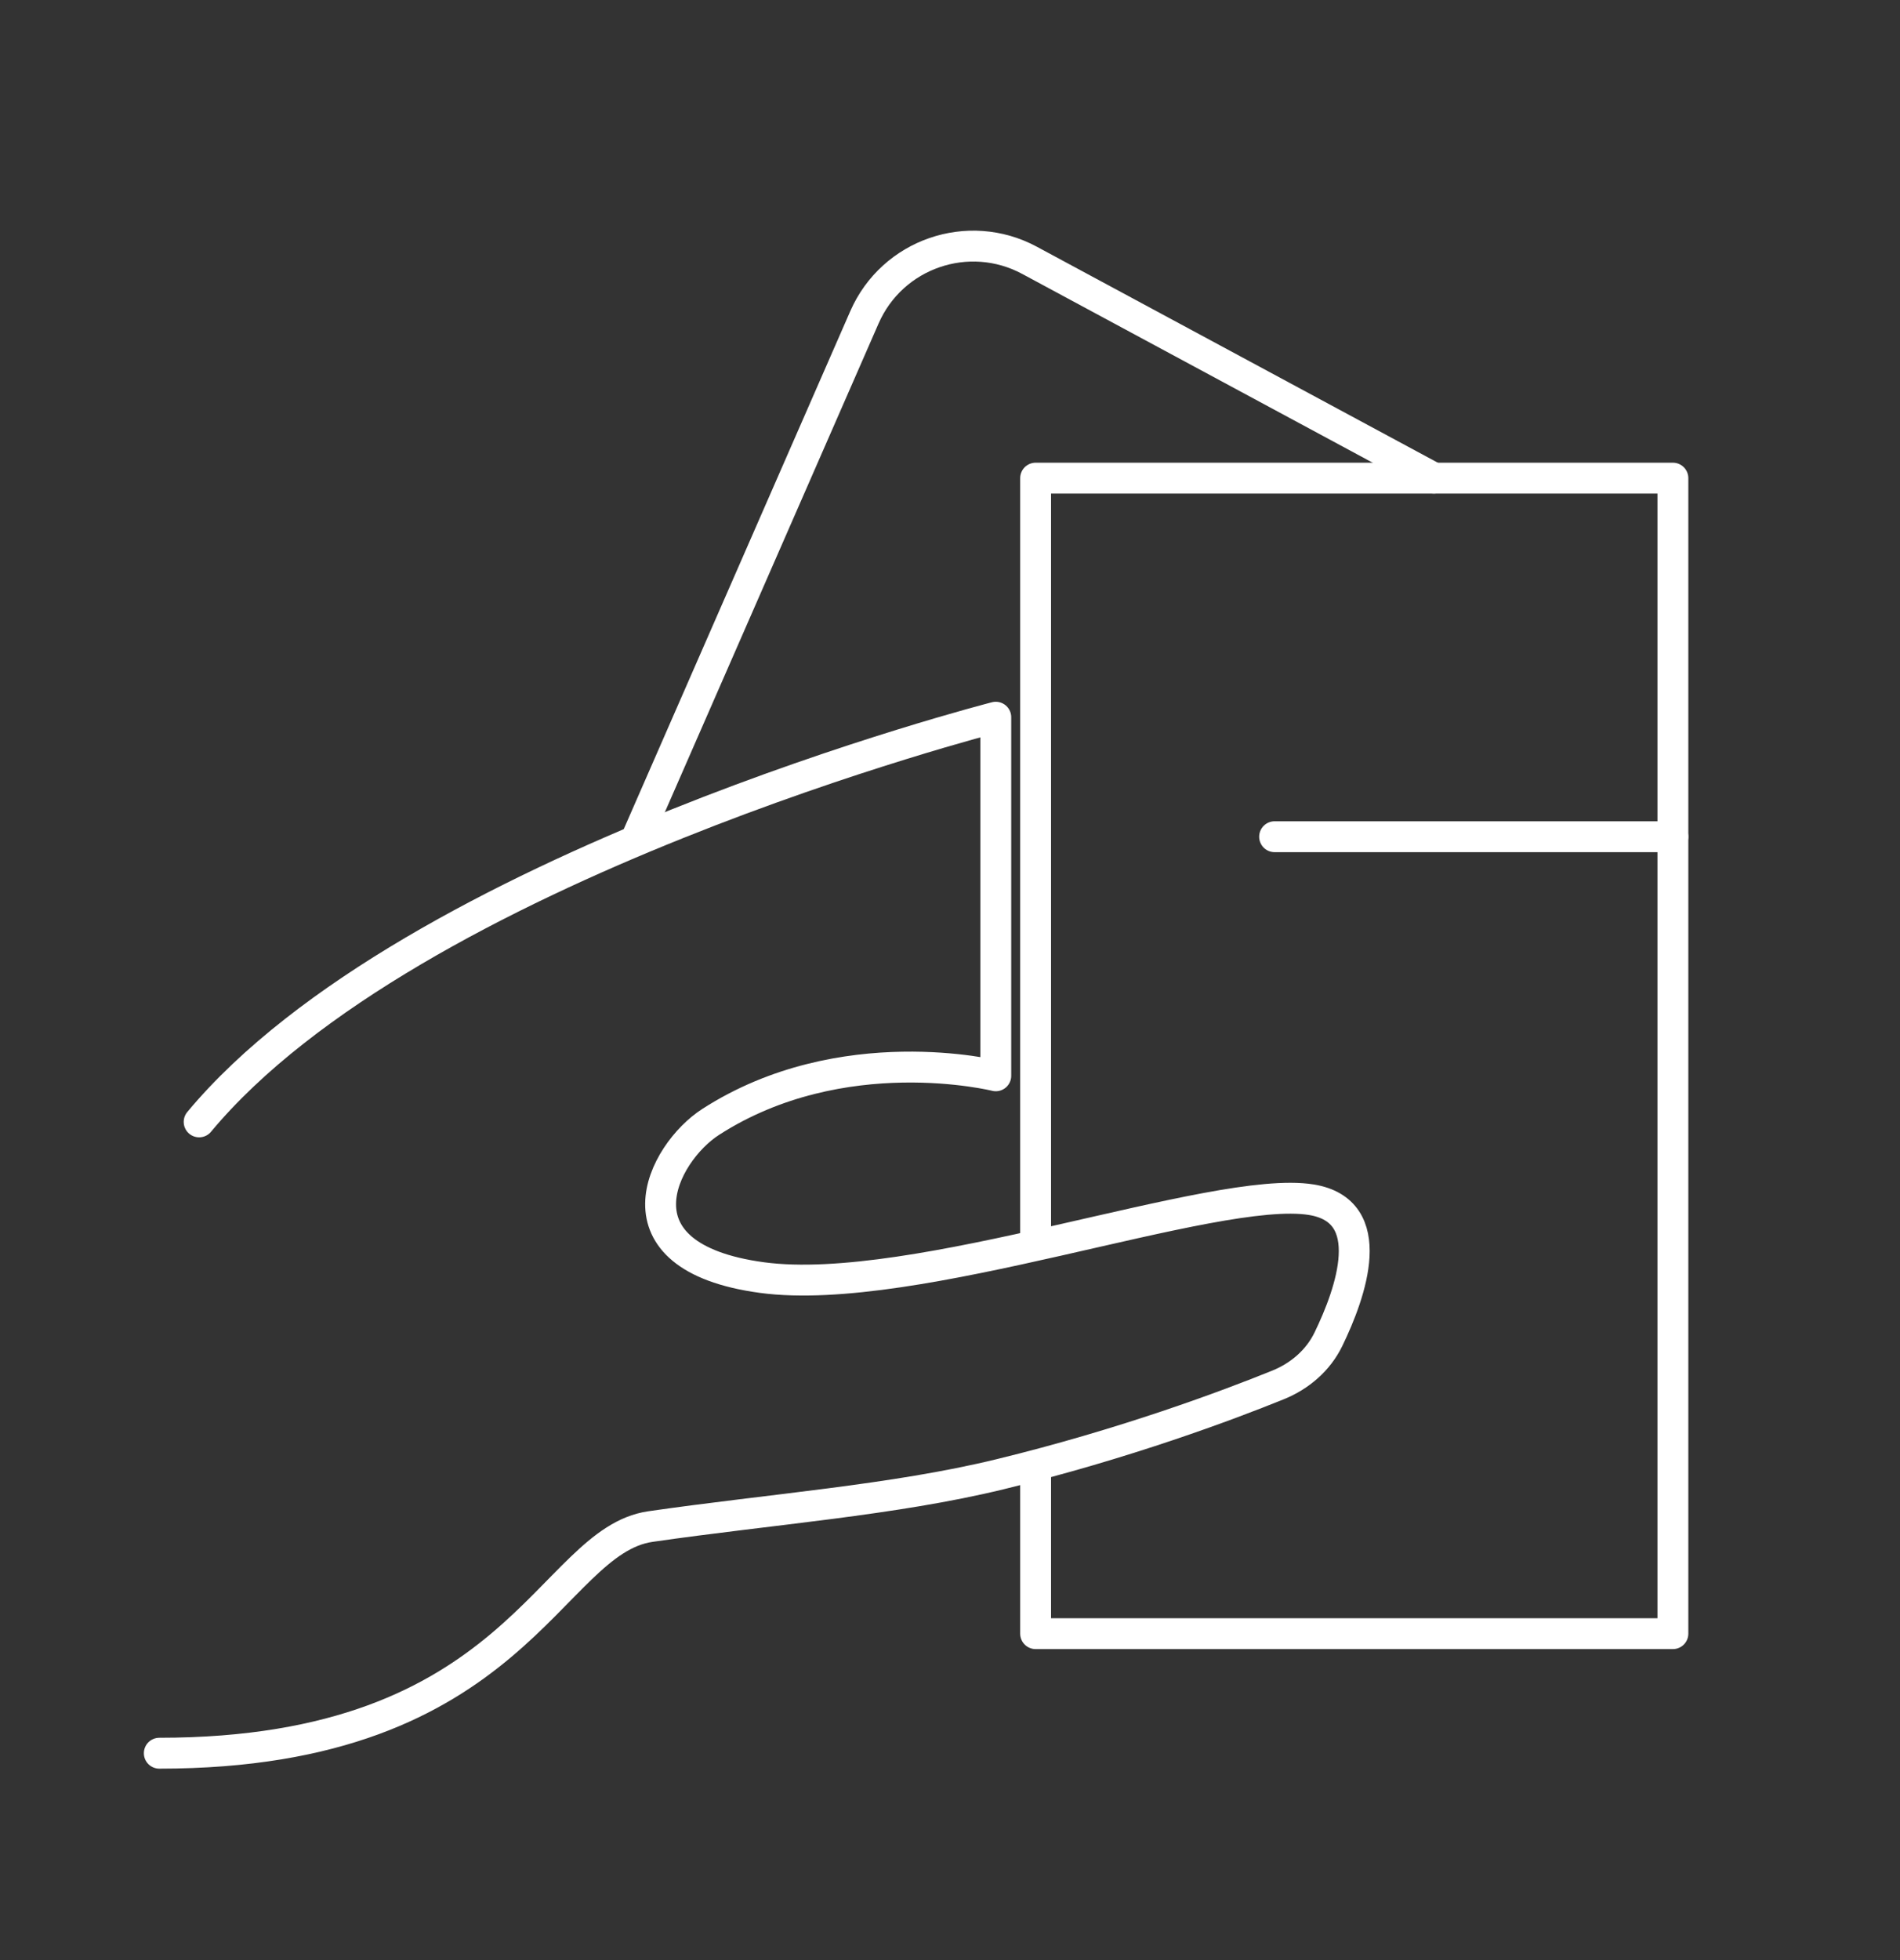 <svg width="32" height="33" viewBox="0 0 32 33" fill="none" xmlns="http://www.w3.org/2000/svg">
<rect x="0" y="0" width="32" height="33" fill="#333333" stroke="none"/>
<path d="M10.733 14.087L14.559 5.342C15.028 4.271 16.311 3.829 17.34 4.383L24.15 8.05" stroke="white" stroke-width="0.52" stroke-linecap="round" stroke-linejoin="round"/>
<path d="M17.442 20.796L17.442 8.05L28.175 8.05L28.175 27.504L17.442 27.504L17.442 24.821" stroke="white" stroke-width="0.52" stroke-linecap="round" stroke-linejoin="round"/>
<path d="M2.683 29.517C8.721 29.517 9.237 25.95 10.955 25.701C12.982 25.408 15.048 25.257 16.84 24.821C18.949 24.308 20.679 23.659 21.524 23.317C21.892 23.168 22.201 22.903 22.374 22.546C22.753 21.765 23.243 20.385 22.084 20.198C20.456 19.936 15.416 21.858 12.832 21.509C10.247 21.159 11.155 19.412 11.97 18.888C14.181 17.465 16.771 18.112 16.771 18.112V12.075C16.771 12.075 6.932 14.591 3.354 18.888" stroke="white" stroke-width="0.52" stroke-linecap="round" stroke-linejoin="round"/>
<path d="M21.467 14.087L28.175 14.087" stroke="white" stroke-width="0.52" stroke-linecap="round" stroke-linejoin="round"/>
</svg>
